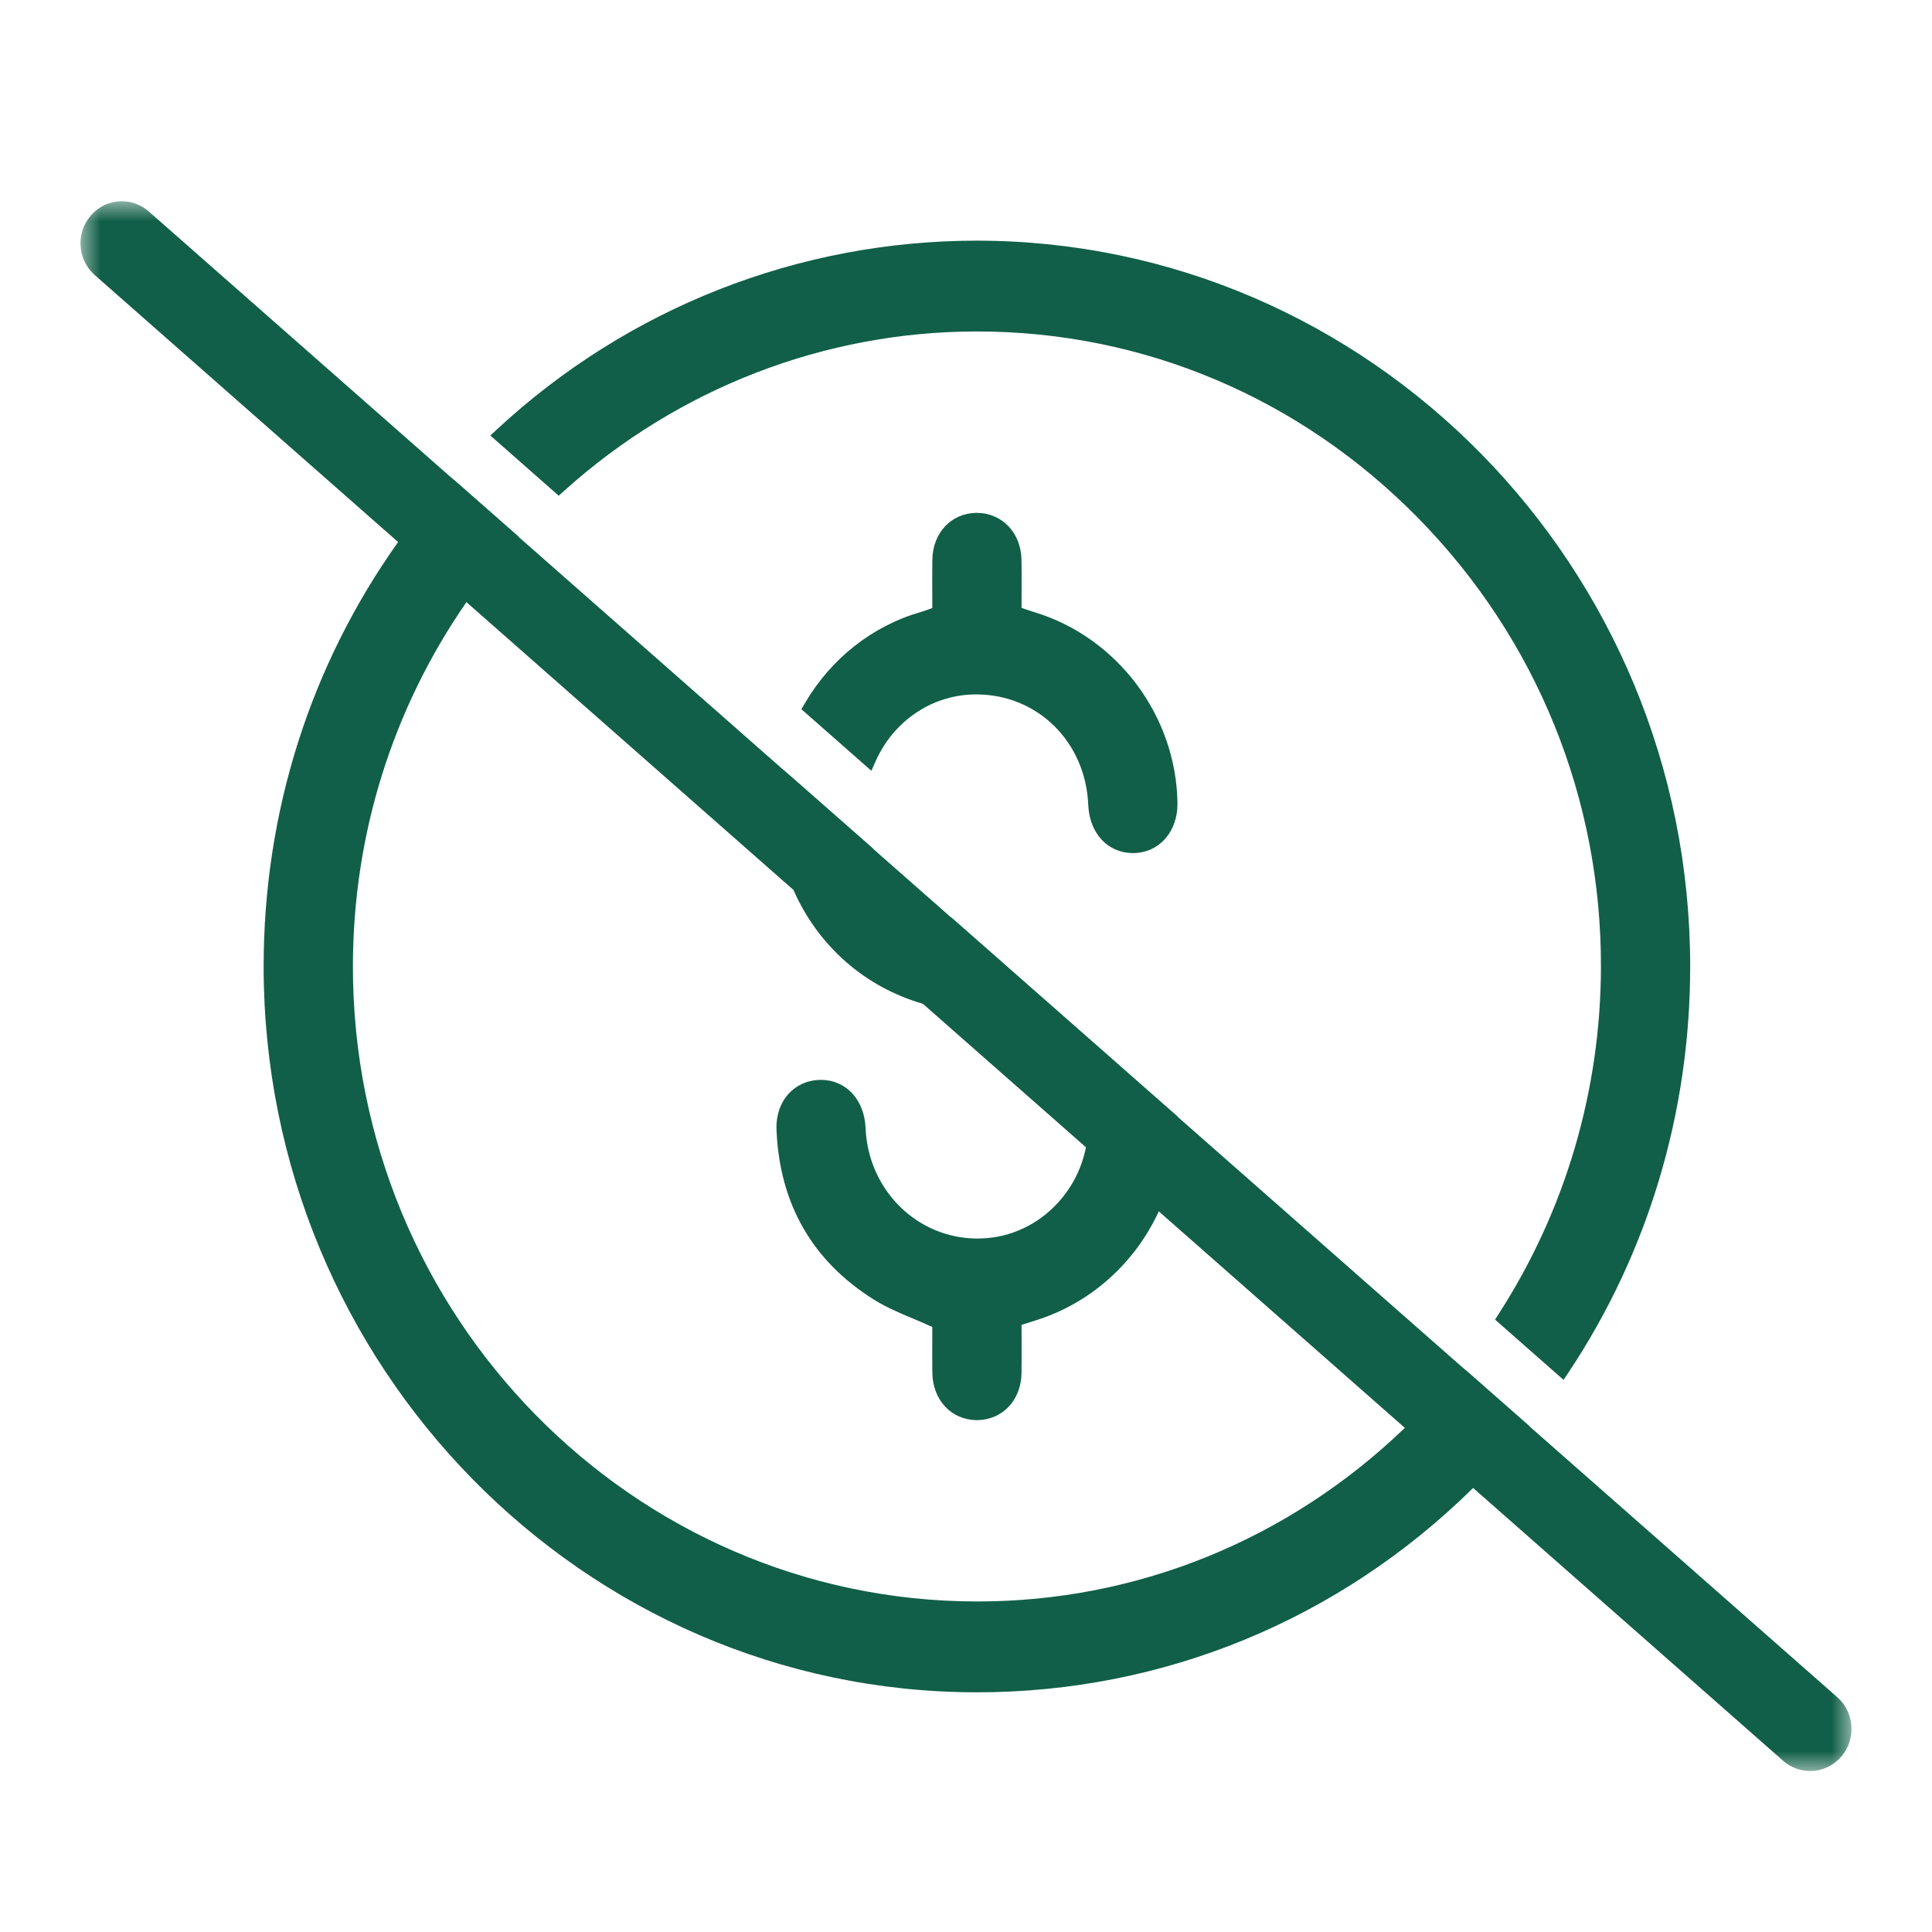 <?xml version="1.0" encoding="UTF-8"?>
<svg width="48px" height="48px" viewBox="0 0 48 48" version="1.1" xmlns="http://www.w3.org/2000/svg" xmlns:xlink="http://www.w3.org/1999/xlink">
    <title>icon/offer 6</title>
    <defs>
        <polygon id="path-1" points="1.22826548e-16 0 44 0 44 39 1.22826548e-16 39"></polygon>
    </defs>
    <g id="icon/offer-6" stroke="none" stroke-width="1" fill="none" fill-rule="evenodd">
        <rect id="Rectangle" x="0" y="0" width="48" height="48"></rect>
        <g id="Group-8" transform="translate(2, 5)">
            <path d="M12.01,7.2 C14.848,4.643 18.492,3.235 22.271,3.235 C26.411,3.235 30.309,4.886 33.246,7.884 C36.178,10.876 37.787,14.838 37.775,19.038 C37.766,22.103 36.889,25.077 35.238,27.638 L35.144,27.785 L36.846,29.283 L36.97,29.097 C38.948,26.124 39.993,22.635 39.992,19.009 C39.991,9.074 32.042,0.986 22.273,0.979 C17.843,0.979 13.606,2.644 10.345,5.669 L10.182,5.82 L11.881,7.316 L12.01,7.2 Z" id="Fill-1" fill="#115F48"></path>
            <path d="M20.89,10.201 C19.678,10.547 18.65,11.355 17.994,12.477 L17.91,12.62 L19.649,14.15 L19.757,13.907 C19.884,13.624 20.051,13.368 20.254,13.145 C20.754,12.597 21.428,12.281 22.153,12.254 C22.188,12.253 22.223,12.253 22.257,12.253 C23.778,12.253 24.973,13.432 25.037,14.996 C25.066,15.702 25.522,16.194 26.146,16.194 L26.147,16.194 L26.172,16.194 C26.81,16.18 27.265,15.655 27.254,14.946 C27.22,12.78 25.759,10.833 23.699,10.209 C23.627,10.187 23.556,10.163 23.483,10.138 L23.38,10.103 L23.381,9.715 C23.382,9.444 23.383,9.18 23.379,8.917 C23.369,8.236 22.899,7.742 22.259,7.742 C21.635,7.748 21.174,8.237 21.164,8.905 C21.16,9.179 21.161,9.453 21.162,9.73 L21.163,10.107 L21.068,10.141 C21.006,10.163 20.949,10.184 20.89,10.201" id="Fill-3" fill="#115F48"></path>
            <g id="Group-7">
                <mask id="mask-2" fill="white">
                    <use xlink:href="#path-1"></use>
                </mask>
                <g id="Clip-6"></g>
                <path d="M22.254,34.788 C13.707,34.772 6.76,27.691 6.768,19.002 C6.771,15.742 7.747,12.621 9.588,9.96 L17.712,17.109 L17.712,17.109 L17.714,17.111 C18.32,18.497 19.487,19.524 20.929,19.939 L20.931,19.941 L20.931,19.941 L24.98,23.504 C24.879,24.015 24.644,24.486 24.292,24.873 C23.792,25.424 23.116,25.742 22.389,25.769 C22.354,25.77 22.318,25.771 22.282,25.771 C20.788,25.771 19.569,24.566 19.505,23.028 C19.476,22.322 19.02,21.829 18.393,21.829 L18.371,21.829 C18.069,21.835 17.794,21.956 17.598,22.168 C17.386,22.398 17.277,22.721 17.292,23.075 C17.369,24.914 18.184,26.332 19.714,27.29 C20.017,27.48 20.343,27.617 20.698,27.766 C20.852,27.831 21.008,27.897 21.163,27.969 L21.162,28.326 C21.161,28.58 21.16,28.842 21.164,29.103 C21.172,29.786 21.638,30.282 22.271,30.282 L22.28,30.282 L22.281,30.282 C22.906,30.276 23.368,29.787 23.379,29.119 C23.383,28.851 23.382,28.583 23.381,28.313 C23.381,28.313 23.38,28.043 23.38,27.916 L23.721,27.808 C25.073,27.389 26.187,26.402 26.79,25.096 L32.903,30.475 C30.011,33.258 26.25,34.788 22.284,34.788 L22.254,34.788 Z M43.997,37.88 C43.978,37.601 43.852,37.347 43.645,37.165 L35.997,30.435 L36,30.431 L34.456,29.073 L34.309,28.95 L34.302,28.944 L34.302,28.944 L27.257,22.745 L27.257,22.738 L21.661,17.814 L21.618,17.783 L21.618,17.783 L19.696,16.092 L19.693,16.082 L17.655,14.29 L17.384,14.057 L10.878,8.333 L10.882,8.329 L9.336,6.969 L9.187,6.844 L9.187,6.844 L9.187,6.844 L1.698,0.255 C1.511,0.09 1.273,-5.63497092e-05 1.027,-5.63497092e-05 C0.728,-5.63497092e-05 0.445,0.132 0.25,0.362 C-0.121,0.797 -0.073,1.459 0.355,1.835 L7.891,8.467 C5.706,11.539 4.55,15.181 4.55,19.014 C4.551,28.947 12.494,37.036 22.257,37.045 L22.273,37.045 C26.908,37.045 31.278,35.243 34.599,31.968 L42.301,38.746 C42.488,38.91 42.726,39 42.973,39 C43.271,39 43.555,38.868 43.75,38.639 C43.929,38.428 44.017,38.158 43.997,37.88 L43.997,37.88 Z" id="Fill-5" fill="#115F48" mask="url(#mask-2)"></path>
            </g>
        </g>
    </g>
</svg>